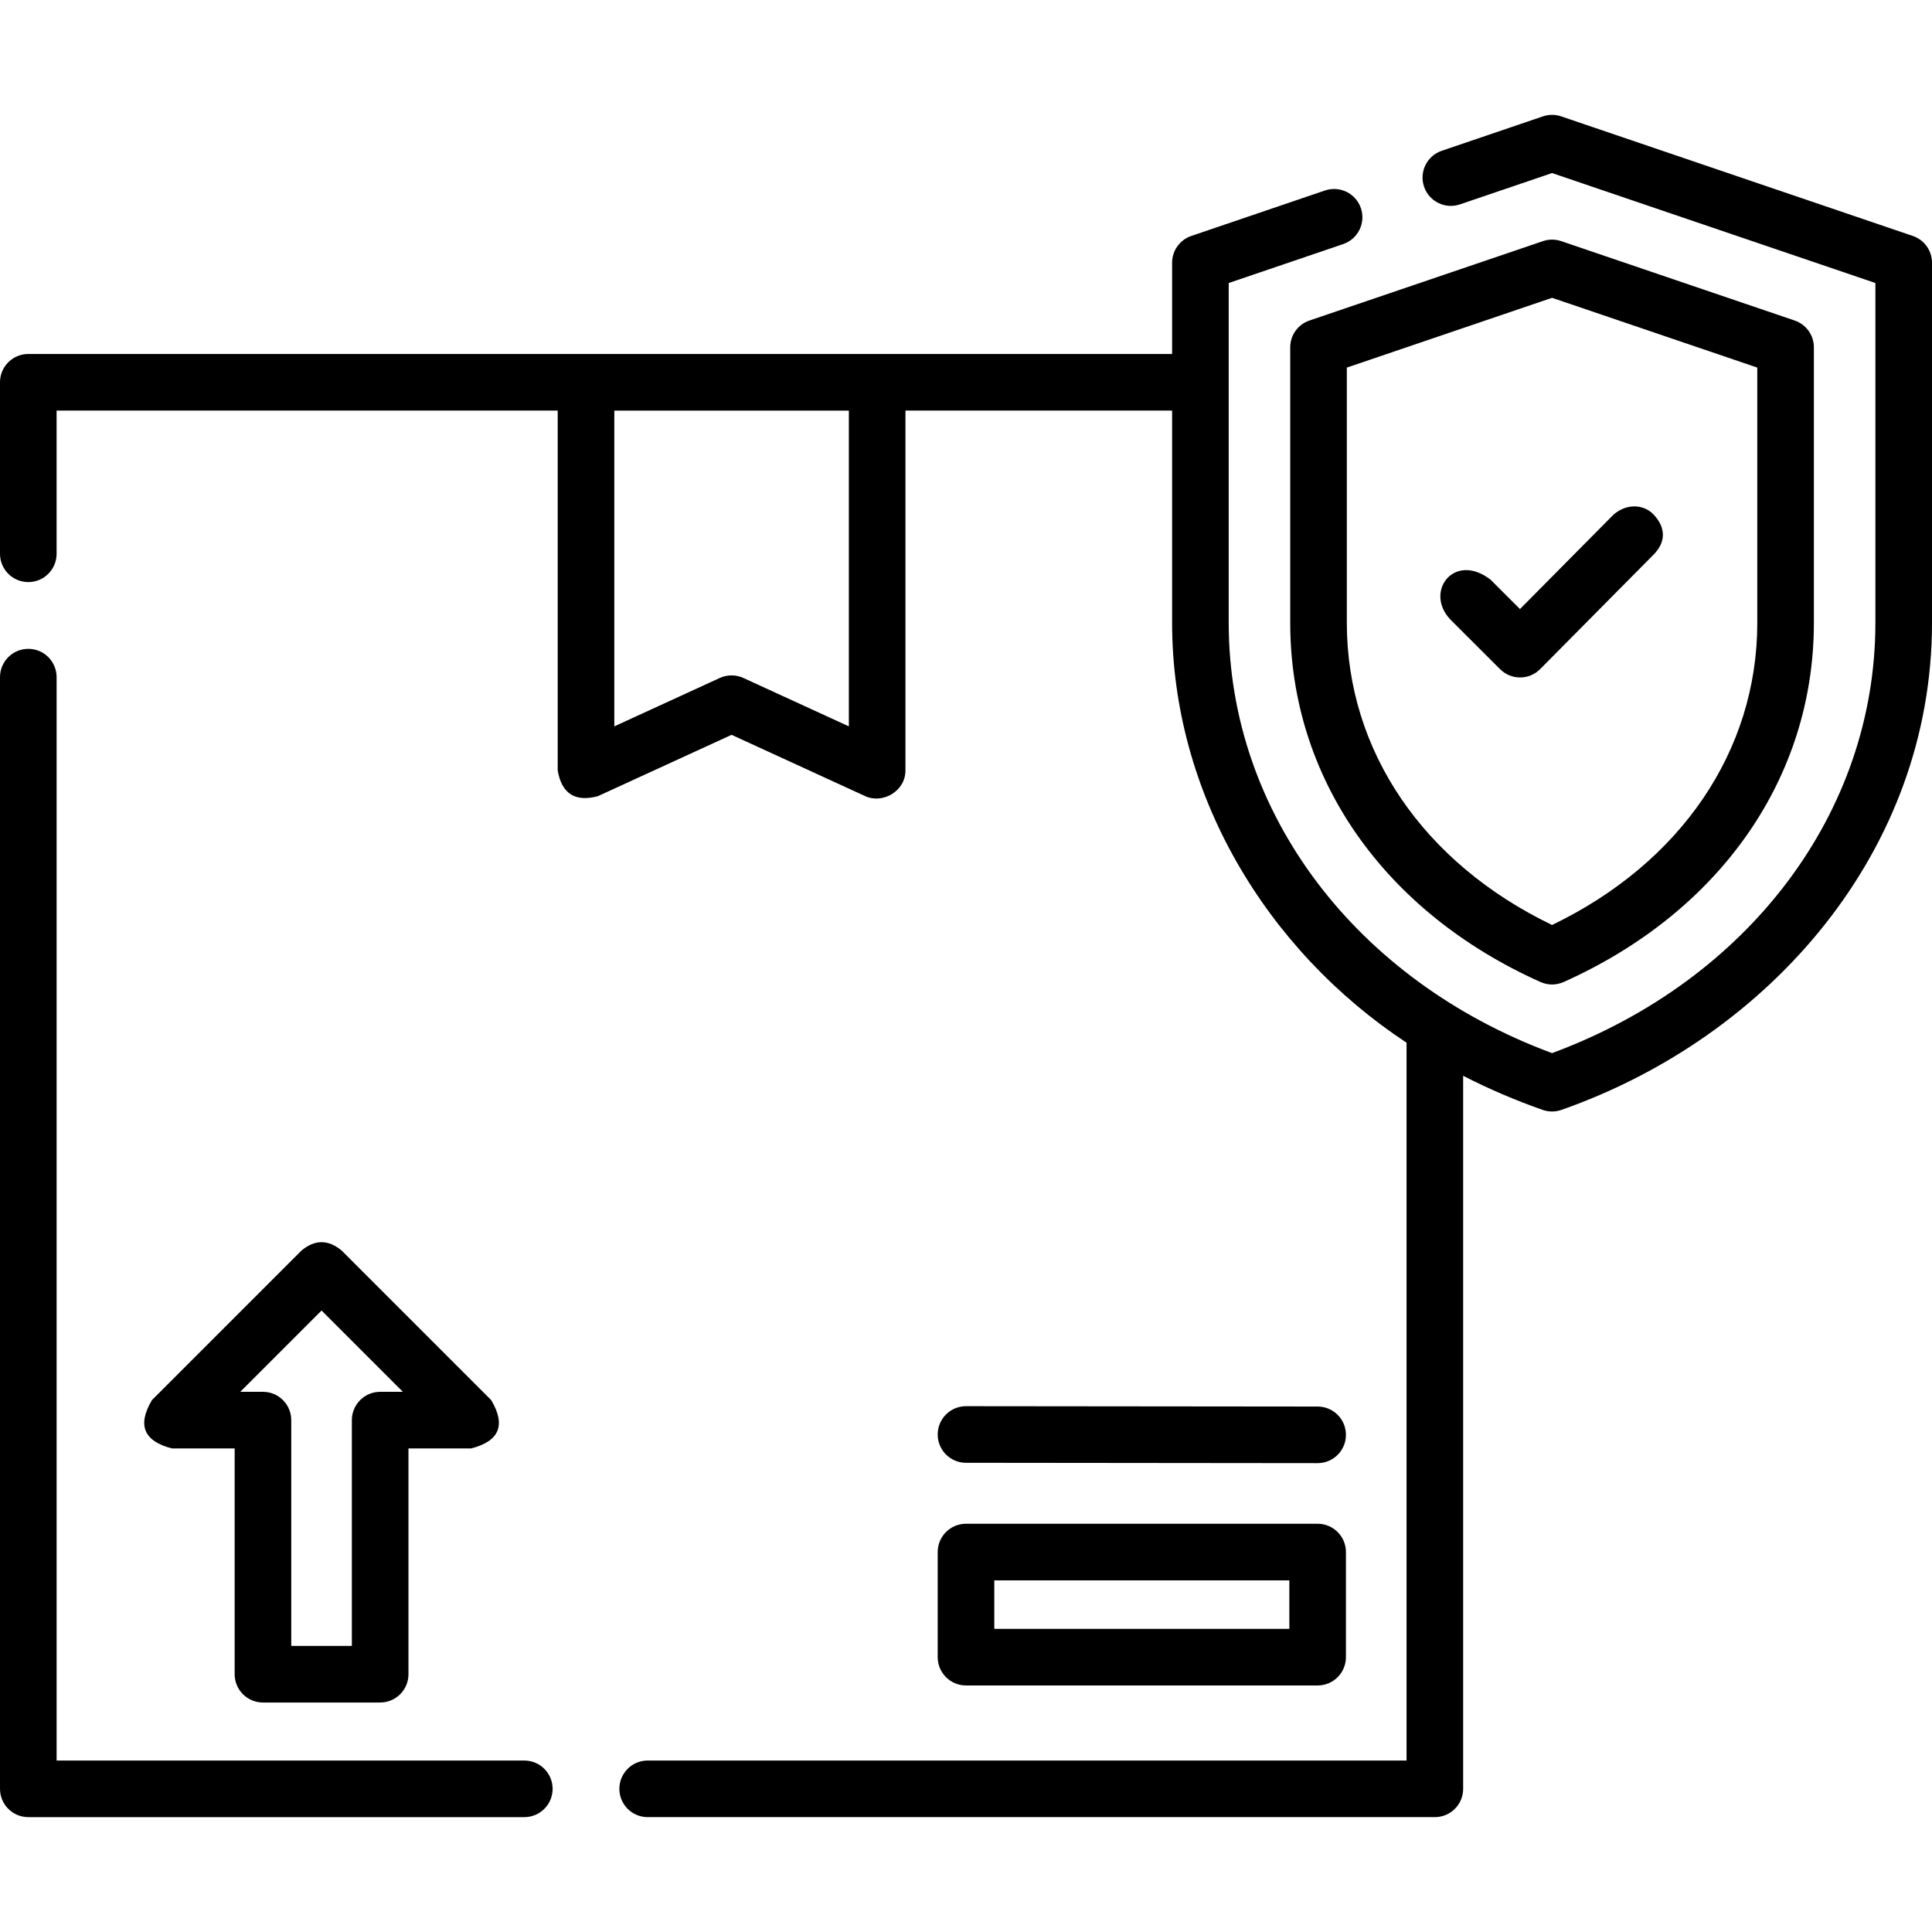 <svg id="Capa_1" enable-background="new 0 0 512 512" height="512" viewBox="0 0 512 512" width="512" xmlns="http://www.w3.org/2000/svg"><g><g><path d="m138.95 481.56h-131.45c-4.143 0-7.5-3.358-7.5-7.5v-294.61c0-4.142 3.357-7.5 7.5-7.5s7.5 3.358 7.5 7.5v287.11h123.95c4.143 0 7.5 3.358 7.5 7.5s-3.357 7.5-7.5 7.5z"/></g><g><path d="m90.519 331.391c-3.536-2.929-7.072-2.929-10.607 0l-39.65 39.651c-3.935 6.63-2.167 10.898 5.304 12.803h16.62v59.838c0 4.142 3.357 7.5 7.5 7.5h31.062c4.143 0 7.5-3.358 7.5-7.5v-59.838h16.62c7.47-1.905 9.238-6.173 5.304-12.803zm10.227 37.455c-4.143 0-7.5 3.358-7.5 7.5v59.838h-16.061v-59.838c0-4.142-3.357-7.5-7.5-7.5h-6.014l21.544-21.544 21.545 21.544z"/><path d="m506.915 62.529-93.19-31.69c-1.566-.532-3.264-.532-4.83 0l-26.819 9.12c-3.921 1.333-6.02 5.594-4.686 9.515 1.334 3.922 5.592 6.019 9.516 4.686l24.404-8.299 85.69 29.14v90.068c0 50.208-33.545 94.704-85.69 114.018-52.146-19.313-85.689-63.809-85.689-114.018v-90.068l30.345-10.32c3.922-1.334 6.02-5.594 4.686-9.516-1.334-3.921-5.595-6.017-9.516-4.686l-35.43 12.05c-3.04 1.034-5.085 3.889-5.085 7.101v24.18h-303.121c-4.143 0-7.5 3.358-7.5 7.5v45.45c0 4.142 3.357 7.5 7.5 7.5s7.5-3.358 7.5-7.5v-37.95h132.798v95.375c1.058 6.145 4.6 8.417 10.627 6.817l35.451-16.264 35.45 16.264c4.534 2.08 10.627-1.266 10.627-6.817v-95.375h70.667v56.26c0 45.116 24.823 86.629 62.13 111.261v190.229h-201.11c-4.143 0-7.5 3.358-7.5 7.5s3.357 7.5 7.5 7.5h208.61c4.143 0 7.5-3.358 7.5-7.5v-188.963c6.711 3.443 13.749 6.468 21.075 9.04 1.656.564 3.313.564 4.969 0 55.321-19.422 98.206-68.726 98.206-129.067v-95.44c0-3.212-2.045-6.067-5.085-7.101zm-281.962 129.964-27.95-12.823c-1.984-.911-4.27-.911-6.254 0l-27.951 12.823v-83.681h62.155z"/><path d="m341.924 92.044v73.031c0 40.991 24.793 76.569 66.321 95.171 2.044.874 4.089.874 6.133 0 41.527-18.603 66.32-54.18 66.32-95.171v-73.031c0-3.211-2.045-6.067-5.086-7.101l-61.887-21.042c-1.564-.533-3.264-.532-4.828 0l-61.887 21.042c-3.041 1.034-5.086 3.889-5.086 7.101zm15 5.371 54.388-18.492 54.387 18.492v67.659c0 33.903-20.261 63.612-54.387 80.057-34.126-16.445-54.388-46.154-54.388-80.057z"/><path d="m248.5 439.165c0 4.142 3.357 7.5 7.5 7.5h93.187c4.143 0 7.5-3.358 7.5-7.5v-27.854c0-4.142-3.357-7.5-7.5-7.5h-93.187c-4.143 0-7.5 3.358-7.5 7.5zm15-20.354h78.187v12.854h-78.187z"/><path d="m349.179 387.749h.008c4.139 0 7.496-3.353 7.5-7.493.004-4.142-3.351-7.503-7.492-7.507l-93.187-.093c-.003 0-.005 0-.008 0-4.139 0-7.496 3.353-7.5 7.493-.004 4.142 3.351 7.503 7.492 7.507z"/><path d="m397.538 177.34c2.938 2.934 7.704 2.923 10.628-.029l30.085-30.366c3.082-3.112 3.416-6.945-.05-10.607-2.396-2.532-6.868-3.172-10.606.05l-24.785 25.017-7.81-7.799c-9.667-7.439-17.667 3.26-10.6 10.614z"/></g></g></svg>